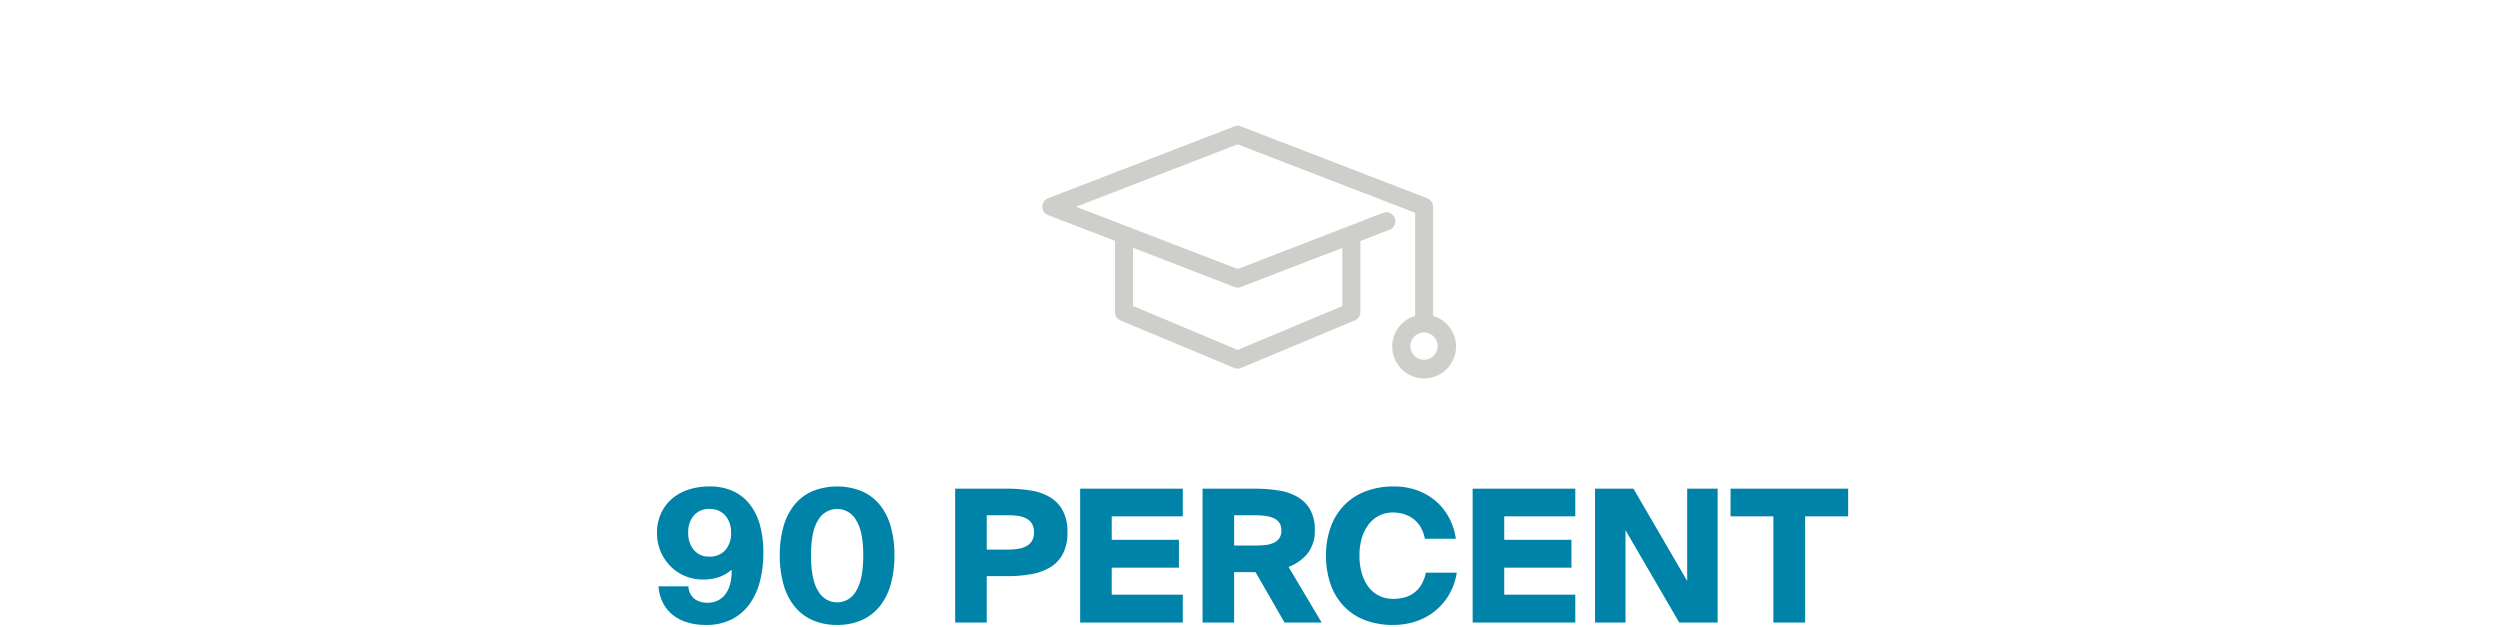 <?xml version="1.0" encoding="UTF-8"?> <svg xmlns="http://www.w3.org/2000/svg" width="650" height="163" viewBox="0 0 650 163"> <g transform="translate(-300 -4283)"> <rect width="650" height="163" transform="translate(300 4283)" fill="#fff"></rect> <path d="M188.072,23.672a6.492,6.492,0,0,0-1.512-4.512,5.244,5.244,0,0,0-4.1-1.68,5.1,5.1,0,0,0-4.056,1.68,6.627,6.627,0,0,0-1.464,4.512,6.667,6.667,0,0,0,1.464,4.464,5.03,5.03,0,0,0,4.056,1.728,5.282,5.282,0,0,0,4.1-1.656A6.473,6.473,0,0,0,188.072,23.672Zm-6.144,18.192a6.2,6.2,0,0,0,2.568-.528,5.355,5.355,0,0,0,2.016-1.584,7.529,7.529,0,0,0,1.3-2.664,13.042,13.042,0,0,0,.408-3.816,10.076,10.076,0,0,1-3.1,1.848,12.374,12.374,0,0,1-4.44.7,11.754,11.754,0,0,1-4.512-.888,11.48,11.48,0,0,1-3.792-2.52,12.314,12.314,0,0,1-2.592-3.84,12.152,12.152,0,0,1-.96-4.9,11.935,11.935,0,0,1,1.008-4.968,11.11,11.11,0,0,1,2.808-3.816,12.371,12.371,0,0,1,4.32-2.424,17.285,17.285,0,0,1,5.5-.84,14.187,14.187,0,0,1,6.36,1.32,11.831,11.831,0,0,1,4.368,3.648,15.612,15.612,0,0,1,2.5,5.472,27.539,27.539,0,0,1,.792,6.744,30.2,30.2,0,0,1-.84,7.248,17.665,17.665,0,0,1-2.64,5.976,13.1,13.1,0,0,1-4.632,4.08,14.3,14.3,0,0,1-6.816,1.512,15.942,15.942,0,0,1-5.28-.792,10.935,10.935,0,0,1-3.768-2.16,9.495,9.495,0,0,1-2.328-3.192,11.383,11.383,0,0,1-.96-3.888h7.776a4.336,4.336,0,0,0,1.7,3.36A5.852,5.852,0,0,0,181.928,41.864Zm33.744,5.76a15.455,15.455,0,0,1-6.48-1.272,12.6,12.6,0,0,1-4.656-3.6,15.95,15.95,0,0,1-2.832-5.688,27.418,27.418,0,0,1-.96-7.536,26.9,26.9,0,0,1,.96-7.488,15.732,15.732,0,0,1,2.832-5.616,12.486,12.486,0,0,1,4.656-3.552,17.323,17.323,0,0,1,12.912,0,12.486,12.486,0,0,1,4.656,3.552,15.732,15.732,0,0,1,2.832,5.616,26.9,26.9,0,0,1,.96,7.488,27.418,27.418,0,0,1-.96,7.536,15.95,15.95,0,0,1-2.832,5.688,12.6,12.6,0,0,1-4.656,3.6A15.331,15.331,0,0,1,215.672,47.624Zm0-5.856a5.614,5.614,0,0,0,4.9-2.952q1.872-2.952,1.872-9.288,0-6.288-1.872-9.168a5.642,5.642,0,0,0-9.84,0q-1.872,2.88-1.872,9.168,0,6.336,1.872,9.288A5.649,5.649,0,0,0,215.672,41.768ZM259.736,12.2a38.457,38.457,0,0,1,6.264.48,14.088,14.088,0,0,1,5.016,1.752,9,9,0,0,1,3.312,3.48,11.683,11.683,0,0,1,1.2,5.616,11.8,11.8,0,0,1-1.2,5.664,9,9,0,0,1-3.312,3.48A14.418,14.418,0,0,1,266,34.448a36.665,36.665,0,0,1-6.264.5h-5.184V47h-8.208V12.2Zm-5.184,6.912V28.04h5.424a17.7,17.7,0,0,0,2.688-.192,6.738,6.738,0,0,0,2.184-.7,3.773,3.773,0,0,0,1.464-1.368,4.281,4.281,0,0,0,.528-2.256,4.177,4.177,0,0,0-.528-2.208,3.773,3.773,0,0,0-1.464-1.368,6.363,6.363,0,0,0-2.184-.672,20.188,20.188,0,0,0-2.688-.168ZM278.84,12.2h26.688v7.2h-18.48v6.1H304.52v7.248H287.048v7.008h18.48V47H278.84Zm45.6,21.7h-5.568V47h-8.208V12.2h13.392a40.439,40.439,0,0,1,6.264.456,14.37,14.37,0,0,1,5.016,1.68,8.892,8.892,0,0,1,3.312,3.312,10.536,10.536,0,0,1,1.2,5.3,9.289,9.289,0,0,1-1.92,6.144,11.775,11.775,0,0,1-4.9,3.456L341.624,47h-9.648Zm-5.568-14.784v7.872H324.3a24.148,24.148,0,0,0,2.712-.144,6.91,6.91,0,0,0,2.184-.576,3.547,3.547,0,0,0,1.44-1.2,3.492,3.492,0,0,0,.528-2.016,3.4,3.4,0,0,0-.528-1.968,3.547,3.547,0,0,0-1.44-1.2,7.347,7.347,0,0,0-2.184-.6,20.737,20.737,0,0,0-2.712-.168ZM376.76,34.04a16.246,16.246,0,0,1-1.9,5.52,15.486,15.486,0,0,1-3.576,4.3,15.89,15.89,0,0,1-4.968,2.784,18.388,18.388,0,0,1-6.12.984,20.047,20.047,0,0,1-7.3-1.248,14.973,14.973,0,0,1-5.472-3.6,15.839,15.839,0,0,1-3.456-5.688,22.088,22.088,0,0,1-1.2-7.512A21.343,21.343,0,0,1,344,22.136a15.8,15.8,0,0,1,3.528-5.664,15.354,15.354,0,0,1,5.568-3.6,20.435,20.435,0,0,1,7.344-1.248,17.435,17.435,0,0,1,6.024,1.008,15.478,15.478,0,0,1,4.848,2.808,15.01,15.01,0,0,1,3.432,4.3,16.417,16.417,0,0,1,1.776,5.472h-8.064a9.079,9.079,0,0,0-1.128-3.072,7.35,7.35,0,0,0-1.9-2.112A7.94,7.94,0,0,0,362.96,18.8a9.773,9.773,0,0,0-2.808-.408,7.776,7.776,0,0,0-6.168,2.928,10.69,10.69,0,0,0-1.848,3.528,15.406,15.406,0,0,0-.672,4.728,15.99,15.99,0,0,0,.672,4.848,10.659,10.659,0,0,0,1.848,3.552,7.549,7.549,0,0,0,2.784,2.16,8.417,8.417,0,0,0,3.48.72,11.852,11.852,0,0,0,2.688-.312,7.273,7.273,0,0,0,2.5-1.1,7.5,7.5,0,0,0,2.016-2.112A9.162,9.162,0,0,0,368.7,34.04Zm4.128-21.84h26.688v7.2H389.1v6.1h17.472v7.248H389.1v7.008h18.48V47H380.888ZM434.6,47,420.632,23V47h-7.92V12.2H422.7l13.968,24v-24h7.92V47Zm24.48-27.6H447.944V12.2H478.52v7.2H467.336V47H459.08Z" transform="translate(302 4397.854)" fill="#0083a9"></path> <g transform="translate(566.98 3341.344)"> <path d="M54.523,22a2.338,2.338,0,0,0-.548.146L5.495,40.854a2.338,2.338,0,0,0,0,4.347l17.426,6.722V70.446A2.338,2.338,0,0,0,24.346,72.6L53.9,84.949a2.338,2.338,0,0,0,1.827,0L85.284,72.6a2.338,2.338,0,0,0,1.425-2.155V51.96l7.562-2.923a2.348,2.348,0,1,0-1.681-4.384L54.815,59.23,12.8,43.046,54.815,26.825l46.142,17.792V71.432a8.294,8.294,0,1,0,4.676,0V43.046a2.338,2.338,0,0,0-1.5-2.192L55.655,22.149A2.338,2.338,0,0,0,54.523,22ZM27.6,53.713,53.975,63.906a2.338,2.338,0,0,0,1.681,0L82.032,53.75V68.875l-27.217,11.4L27.6,68.838Zm75.7,22.03a3.544,3.544,0,1,1-3.58,3.544A3.542,3.542,0,0,1,103.295,75.743Z" transform="translate(0 952.362)" fill="#cecfcb"></path> </g> </g> </svg> 